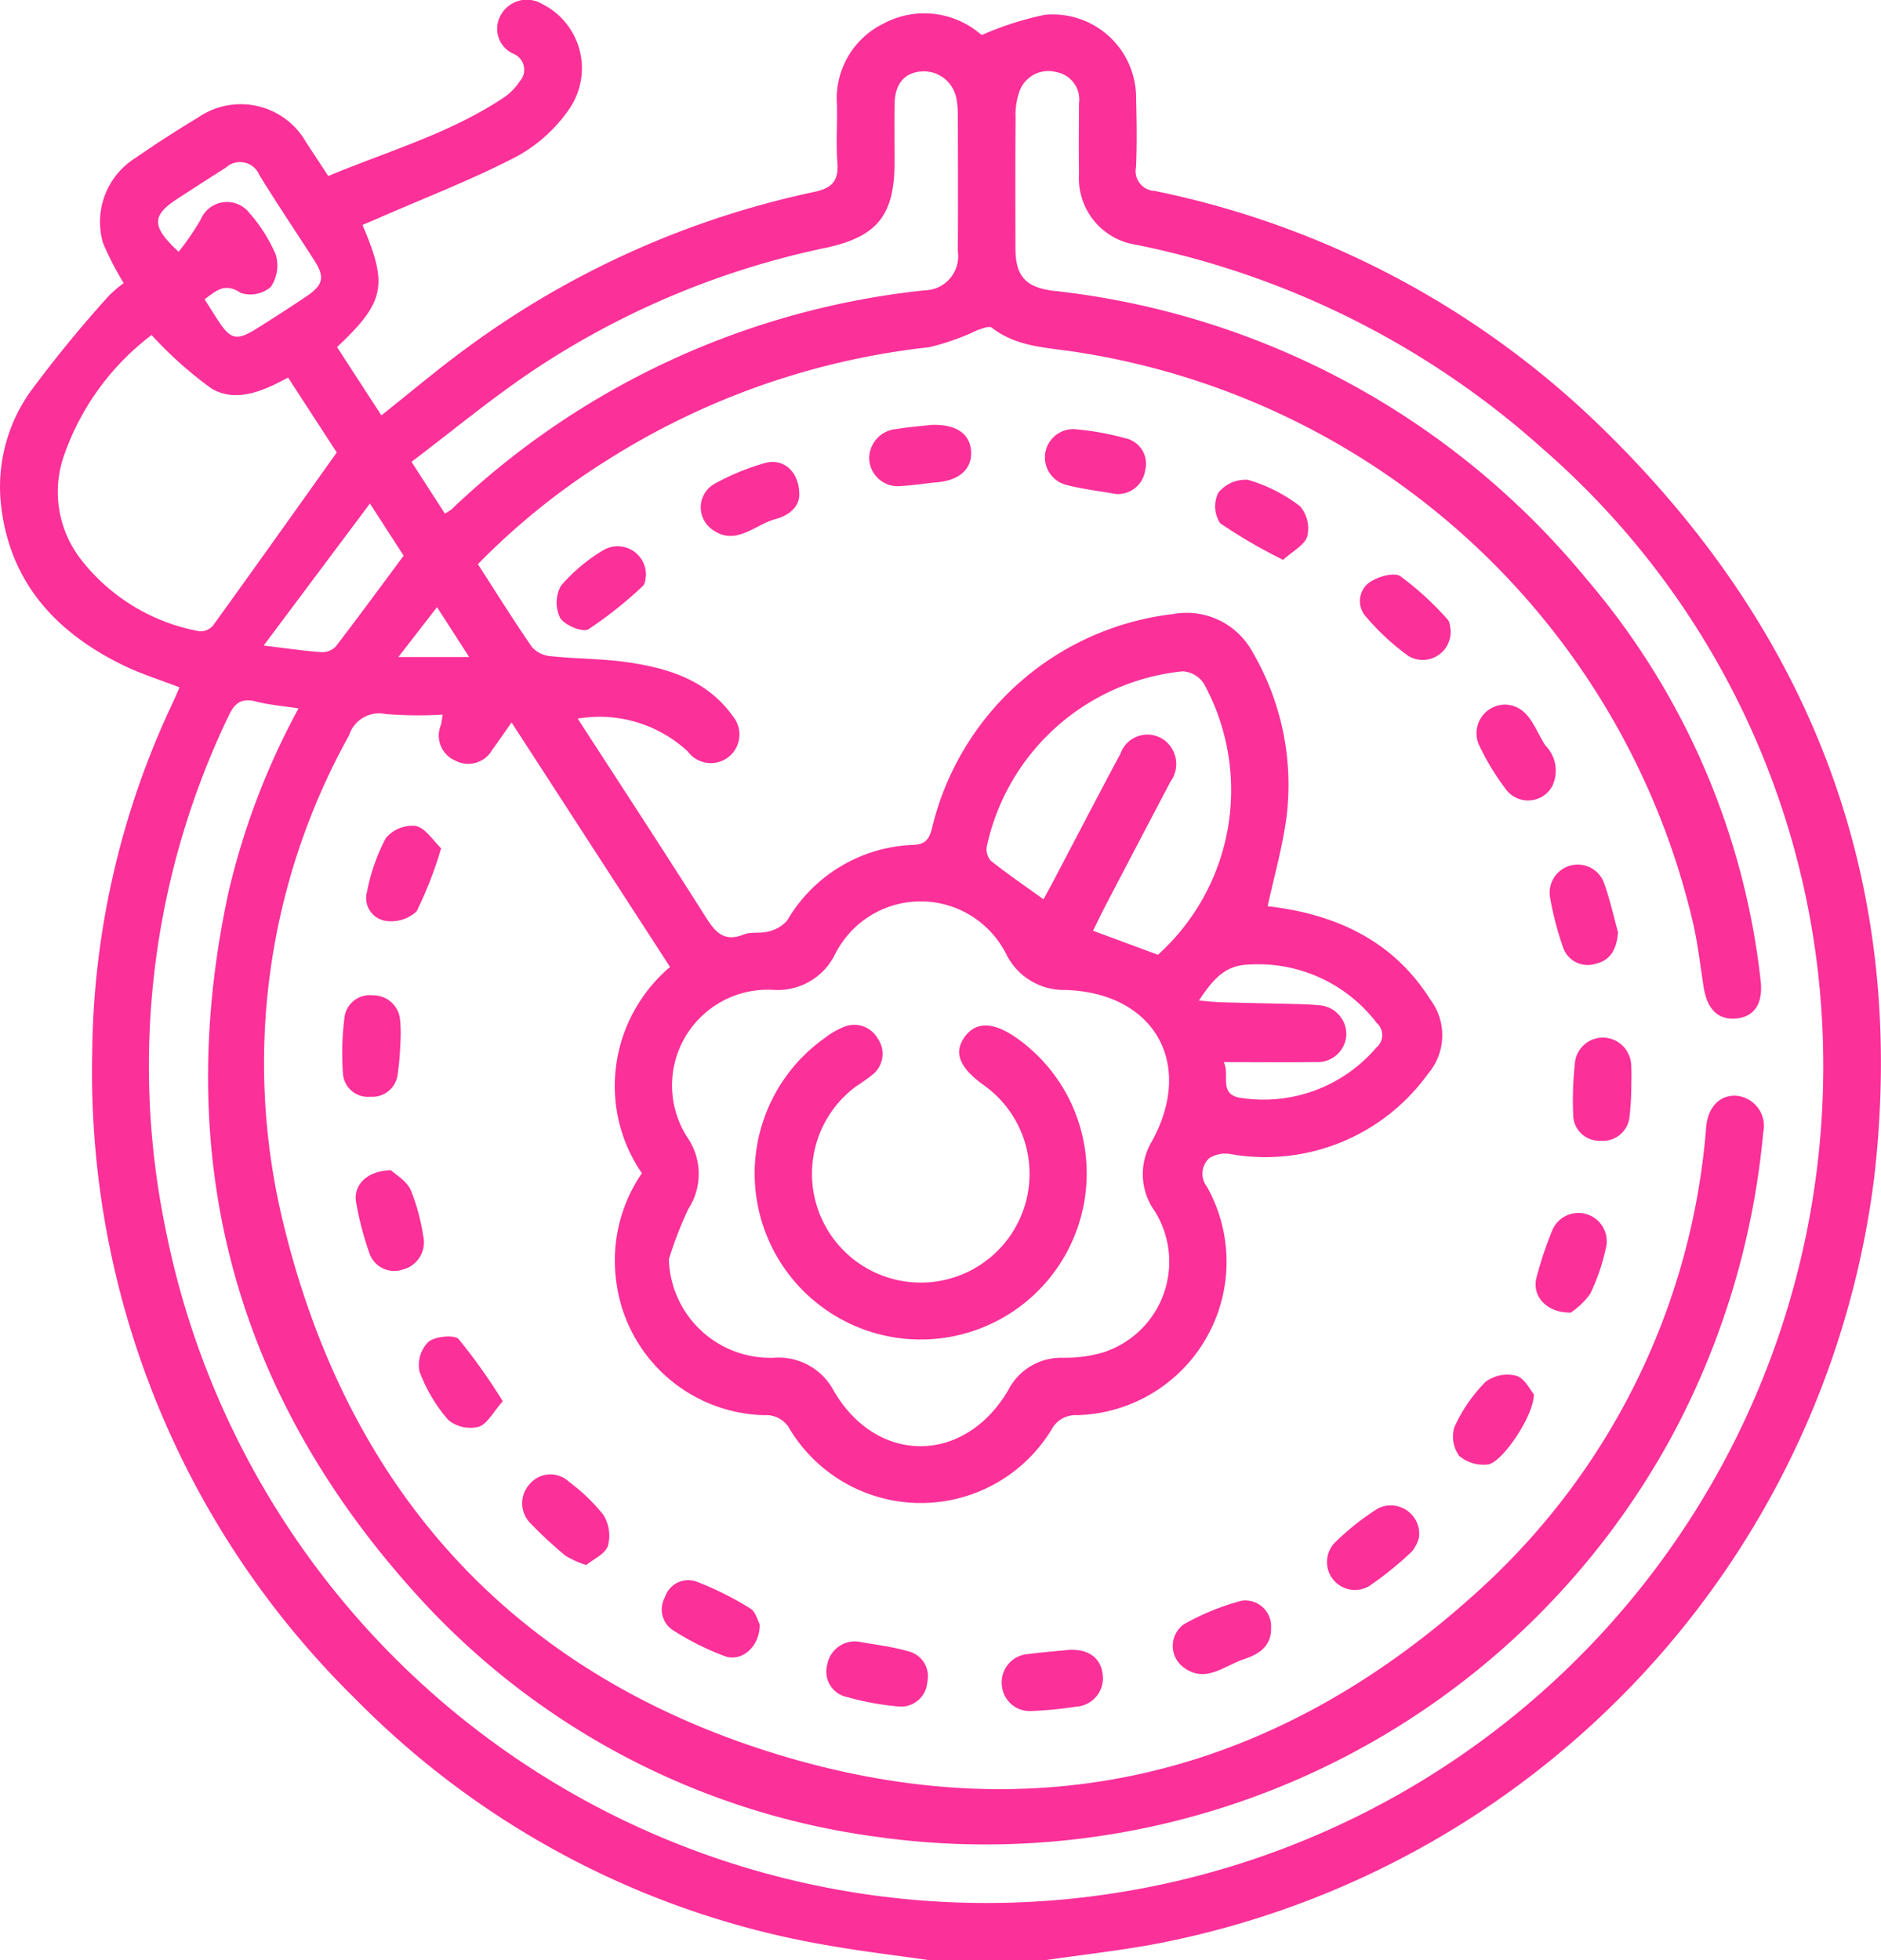 <svg xmlns="http://www.w3.org/2000/svg" width="101.006" height="105.258" viewBox="0 0 101.006 105.258">
  <g id="Group_96" data-name="Group 96" transform="translate(-113.712 -229.71)">
    <path id="Path_67" data-name="Path 67" d="M163.615,334.968c-1.787-.258-3.583-.467-5.36-.78A46.505,46.505,0,0,1,132.8,320.944a47.164,47.164,0,0,1-14.137-34.7,44.942,44.942,0,0,1,4.314-18.773c.127-.276.246-.555.376-.85-1.033-.4-2.05-.715-3-1.175-3.6-1.75-6.086-4.413-6.578-8.545a8.845,8.845,0,0,1,1.5-6.068,66.155,66.155,0,0,1,4.265-5.22,6.353,6.353,0,0,1,.815-.7,15.585,15.585,0,0,1-1.11-2.153,4.046,4.046,0,0,1,1.742-4.568q1.646-1.14,3.364-2.174a4.034,4.034,0,0,1,5.8,1.334c.376.57.75,1.142,1.189,1.81,3.183-1.331,6.515-2.275,9.416-4.208a3.066,3.066,0,0,0,.858-.869.926.926,0,0,0-.3-1.473,1.469,1.469,0,0,1-.724-2.065,1.59,1.59,0,0,1,2.212-.635,3.858,3.858,0,0,1,1.512,5.6,8.184,8.184,0,0,1-2.83,2.587c-2.388,1.246-4.919,2.216-7.393,3.3-.3.133-.611.261-.915.391,1.388,3.238,1.2,4.146-1.366,6.558l2.381,3.666c1.57-1.245,3.029-2.481,4.568-3.607a48.387,48.387,0,0,1,18.678-8.392c.98-.208,1.313-.612,1.24-1.58-.077-1.022,0-2.055-.02-3.082a4.473,4.473,0,0,1,2.5-4.378,4.639,4.639,0,0,1,5.125.5c.111.08.218.165.152.115a17.079,17.079,0,0,1,3.368-1.083,4.477,4.477,0,0,1,4.917,4.487c.03,1.233.049,2.469-.005,3.7a1.057,1.057,0,0,0,.984,1.265,48.161,48.161,0,0,1,24.153,12.841c11.273,11.041,16.332,24.448,14.494,40.205a47.96,47.96,0,0,1-38.9,41.15c-1.879.328-3.776.549-5.665.82Zm-33.873-67.217c-.864-.135-1.586-.189-2.276-.37-.782-.2-1.147.064-1.482.779a43.377,43.377,0,0,0-3.4,27.454,44.938,44.938,0,0,0,88.764-13.58,43.814,43.814,0,0,0-14.764-28.2,46.432,46.432,0,0,0-21.858-10.98,3.61,3.61,0,0,1-3.073-3.8c-.019-1.268-.008-2.536,0-3.8a1.492,1.492,0,0,0-1.206-1.668,1.645,1.645,0,0,0-2,1.054,3.8,3.8,0,0,0-.2,1.408c-.019,2.33-.013,4.66-.007,6.99,0,1.5.546,2.1,2.029,2.286a43.1,43.1,0,0,1,28.646,15.49,39.941,39.941,0,0,1,9.339,21.542c.145,1.254-.343,1.954-1.308,2.043-.983.091-1.568-.49-1.757-1.715-.177-1.15-.311-2.311-.571-3.442a40.27,40.27,0,0,0-33.472-30.682c-1.454-.2-2.938-.286-4.175-1.255-.141-.11-.531.052-.788.141a12.9,12.9,0,0,1-2.581.909,40.565,40.565,0,0,0-17.287,6.065,37.548,37.548,0,0,0-6.942,5.586c.986,1.526,1.909,3.01,2.9,4.444a1.517,1.517,0,0,0,1,.495c1.395.146,2.811.13,4.195.335,2.169.321,4.224.968,5.588,2.879a1.537,1.537,0,1,1-2.409,1.907,6.96,6.96,0,0,0-5.913-1.767c2.3,3.549,4.6,7.067,6.853,10.622.521.824.986,1.406,2.072.966.395-.16.9-.034,1.317-.158a1.86,1.86,0,0,0,1.012-.6,8.179,8.179,0,0,1,6.762-4.05c.64-.033.845-.278,1-.862a15.1,15.1,0,0,1,12.973-11.535,4.025,4.025,0,0,1,4.252,2.048,14.134,14.134,0,0,1,1.827,8.8c-.208,1.632-.672,3.231-1.02,4.842,4.013.457,6.9,2.1,8.726,5a3.185,3.185,0,0,1-.122,4.008,10.757,10.757,0,0,1-10.575,4.306,1.616,1.616,0,0,0-1.157.212,1.129,1.129,0,0,0-.132,1.536,8.239,8.239,0,0,1-6.976,12.268,1.457,1.457,0,0,0-1.372.78,8.222,8.222,0,0,1-14.044-.016,1.442,1.442,0,0,0-1.377-.763,8.218,8.218,0,0,1-7.913-6.928,8.306,8.306,0,0,1,1.339-6.065A8.265,8.265,0,0,1,146.8,286.9a8.418,8.418,0,0,1,2.892-5.266l-8.51-13.13c-.413.587-.721,1.039-1.044,1.481a1.48,1.48,0,0,1-1.98.567,1.459,1.459,0,0,1-.774-1.9c.041-.143.052-.3.1-.569a22.38,22.38,0,0,1-3.063-.03,1.684,1.684,0,0,0-1.959,1.133,36.211,36.211,0,0,0-3.544,26.178c3.479,14.4,12.371,24.209,26.506,28.542,14.209,4.356,27.057,1.05,37.959-9.034a37.528,37.528,0,0,0,11.95-24.676c.109-1.108.806-1.745,1.7-1.637a1.625,1.625,0,0,1,1.361,1.958,42.626,42.626,0,0,1-4.853,16.215,41.939,41.939,0,0,1-42.913,21.589,40.477,40.477,0,0,1-24.566-13c-9.738-10.772-13.14-23.361-10.1-37.612A39.288,39.288,0,0,1,129.742,267.751Zm19.886,29.587a5.45,5.45,0,0,0,5.627,5.281,3.35,3.35,0,0,1,3.221,1.762c2.314,4,7.043,3.978,9.383-.036a3.187,3.187,0,0,1,2.93-1.725,7.425,7.425,0,0,0,2.123-.276,5.117,5.117,0,0,0,2.805-7.6,3.408,3.408,0,0,1-.192-3.674c2.368-4.2.2-8.058-4.615-8.2a3.457,3.457,0,0,1-3.154-1.9,5.141,5.141,0,0,0-9.22.017,3.433,3.433,0,0,1-3.265,1.88,5.138,5.138,0,0,0-4.607,7.98,3.467,3.467,0,0,1,.02,3.769A19.522,19.522,0,0,0,149.628,297.338ZM121.851,247.7a13.823,13.823,0,0,0-4.718,6.514,5.915,5.915,0,0,0,.931,5.543,10.429,10.429,0,0,0,6.354,3.851.877.877,0,0,0,.727-.3c2.2-3.044,4.374-6.108,6.651-9.3l-2.615-4.024c-1.38.751-2.8,1.352-4.106.593A21.152,21.152,0,0,1,121.851,247.7Zm15.749,9.586a2.613,2.613,0,0,0,.349-.215A43.321,43.321,0,0,1,163.366,245.3a1.828,1.828,0,0,0,1.78-2.087c.012-2.43.006-4.861,0-7.292a4.455,4.455,0,0,0-.079-.918,1.778,1.778,0,0,0-1.943-1.451c-.865.088-1.356.687-1.373,1.727-.018,1.061,0,2.122-.005,3.184,0,2.8-.938,3.965-3.688,4.553a44.805,44.805,0,0,0-15.786,6.634c-2.227,1.5-4.3,3.224-6.463,4.86Zm38.292,23.694a11.907,11.907,0,0,0,2.466-14.561,1.468,1.468,0,0,0-1.134-.66,11.991,11.991,0,0,0-10.522,9.4.925.925,0,0,0,.213.77c.9.714,1.854,1.367,2.83,2.071.146-.268.327-.591.5-.919,1.21-2.3,2.406-4.612,3.633-6.9a1.534,1.534,0,0,1,2.454-.647,1.609,1.609,0,0,1,.232,2.15q-1.744,3.317-3.479,6.637c-.245.469-.471.948-.678,1.369Zm3.538,5.769c.349.7-.346,1.789,1.013,1.93a7.962,7.962,0,0,0,7.173-2.713.868.868,0,0,0,.029-1.318,8.012,8.012,0,0,0-6.9-3.142c-1.311.045-1.939.868-2.653,1.929.475.04.8.084,1.131.093,1.4.039,2.8.066,4.205.1.342.009.685.02,1.024.059a1.562,1.562,0,0,1,1.556,1.572,1.545,1.545,0,0,1-1.644,1.483C182.767,286.763,181.167,286.746,179.431,286.746ZM124.7,245.782c.272.429.488.777.711,1.12.683,1.047,1.009,1.126,2.076.458q1.347-.843,2.669-1.729c.921-.619,1.01-1.038.431-1.941-.978-1.525-1.992-3.029-2.943-4.571a1.123,1.123,0,0,0-1.8-.411q-1.3.826-2.588,1.665c-1.4.907-1.433,1.489.048,2.857a14.672,14.672,0,0,0,1.186-1.728,1.524,1.524,0,0,1,2.608-.363,8.4,8.4,0,0,1,1.42,2.24,2.046,2.046,0,0,1-.267,1.741,1.683,1.683,0,0,1-1.612.32C125.8,244.875,125.342,245.3,124.7,245.782Zm8.877,10.966-5.707,7.628c1.287.154,2.2.292,3.114.354a1.006,1.006,0,0,0,.758-.306c1.225-1.593,2.412-3.214,3.645-4.874Zm1.527,8.243h3.8l-1.724-2.678Z" fill="#fb3099"/>
    <path id="Path_68" data-name="Path 68" d="M248.36,540.944c.021,1.178-.957,2.038-1.865,1.712a14.493,14.493,0,0,1-2.74-1.363,1.335,1.335,0,0,1-.483-1.807,1.312,1.312,0,0,1,1.664-.847,16.838,16.838,0,0,1,2.914,1.451C248.148,540.268,248.257,540.76,248.36,540.944Z" transform="translate(-93.853 -224.01)" fill="#fb3099"/>
    <path id="Path_69" data-name="Path 69" d="M321.759,317.07c-.929-.165-1.816-.266-2.671-.491a1.52,1.52,0,0,1,.452-2.991,14.959,14.959,0,0,1,2.715.485,1.4,1.4,0,0,1,1.07,1.73A1.482,1.482,0,0,1,321.759,317.07Z" transform="translate(-148.121 -60.832)" fill="#fb3099"/>
    <path id="Path_70" data-name="Path 70" d="M354.908,327.74a28.067,28.067,0,0,1-3.382-1.969,1.672,1.672,0,0,1-.1-1.629,1.876,1.876,0,0,1,1.592-.7,8.416,8.416,0,0,1,2.8,1.419,1.828,1.828,0,0,1,.387,1.618C356.066,326.949,355.423,327.27,354.908,327.74Z" transform="translate(-172.297 -67.967)" fill="#fb3099"/>
    <path id="Path_71" data-name="Path 71" d="M424.315,435.032a15.049,15.049,0,0,1-.093,1.735,1.435,1.435,0,0,1-1.567,1.316,1.4,1.4,0,0,1-1.461-1.423,17.785,17.785,0,0,1,.086-2.668,1.511,1.511,0,0,1,1.567-1.447,1.534,1.534,0,0,1,1.463,1.553C424.337,434.509,424.315,434.921,424.315,435.032Z" transform="translate(-223.005 -147.117)" fill="#fb3099"/>
    <path id="Path_72" data-name="Path 72" d="M286.911,312.767c1.371-.058,2.108.469,2.168,1.414s-.627,1.557-1.8,1.662c-.646.057-1.288.168-1.935.2a1.539,1.539,0,0,1-1.731-1.371,1.583,1.583,0,0,1,1.446-1.685C285.73,312.88,286.412,312.825,286.911,312.767Z" transform="translate(-123.222 -60.238)" fill="#fb3099"/>
    <path id="Path_73" data-name="Path 73" d="M255.985,321.811c-.015.595-.535,1.079-1.273,1.272-1.145.3-2.194,1.547-3.5.485a1.452,1.452,0,0,1,.2-2.366,12.7,12.7,0,0,1,2.727-1.127C255.149,319.794,256,320.553,255.985,321.811Z" transform="translate(-99.352 -65.5)" fill="#fb3099"/>
    <path id="Path_74" data-name="Path 74" d="M377.967,525.633a2.031,2.031,0,0,1-.377.745,18.105,18.105,0,0,1-2.3,1.86,1.5,1.5,0,0,1-1.847-2.328,13.72,13.72,0,0,1,2.318-1.838A1.527,1.527,0,0,1,377.967,525.633Z" transform="translate(-188.059 -213.358)" fill="#fb3099"/>
    <path id="Path_75" data-name="Path 75" d="M219.227,522.8a5.241,5.241,0,0,1-1.11-.5,21.932,21.932,0,0,1-1.876-1.737,1.518,1.518,0,0,1-.038-2.124,1.45,1.45,0,0,1,2.111-.1,9.784,9.784,0,0,1,1.836,1.766,2.118,2.118,0,0,1,.244,1.662C220.249,522.205,219.617,522.479,219.227,522.8Z" transform="translate(-74.037 -209.049)" fill="#fb3099"/>
    <path id="Path_76" data-name="Path 76" d="M415.782,472.119c-1.315.016-2.09-.9-1.842-1.87a20.063,20.063,0,0,1,.838-2.523,1.522,1.522,0,0,1,2.884.958,11.132,11.132,0,0,1-.828,2.415A4.024,4.024,0,0,1,415.782,472.119Z" transform="translate(-217.724 -171.924)" fill="#fb3099"/>
    <path id="Path_77" data-name="Path 77" d="M185.13,458.472c.229.217.822.554,1.06,1.058a10.948,10.948,0,0,1,.67,2.46,1.512,1.512,0,0,1-1.111,1.82,1.412,1.412,0,0,1-1.8-.954,16.877,16.877,0,0,1-.693-2.67C183.1,459.277,183.826,458.5,185.13,458.472Z" transform="translate(-50.424 -165.922)" fill="#fb3099"/>
    <path id="Path_78" data-name="Path 78" d="M420.272,402.286c-.062.942-.425,1.531-1.228,1.709a1.394,1.394,0,0,1-1.733-.922,17.006,17.006,0,0,1-.691-2.668,1.508,1.508,0,0,1,2.872-.838C419.834,400.489,420.041,401.461,420.272,402.286Z" transform="translate(-219.677 -122.524)" fill="#fb3099"/>
    <path id="Path_79" data-name="Path 79" d="M403.9,367.456c1.225.121,1.494,1.328,2.077,2.2a1.917,1.917,0,0,1,.358,2.182,1.479,1.479,0,0,1-2.429.234,12.963,12.963,0,0,1-1.533-2.528A1.539,1.539,0,0,1,403.9,367.456Z" transform="translate(-209.274 -99.907)" fill="#fb3099"/>
    <path id="Path_80" data-name="Path 80" d="M200.062,494.445c-.52.583-.832,1.229-1.3,1.372a1.865,1.865,0,0,1-1.626-.368,8.373,8.373,0,0,1-1.549-2.615,1.767,1.767,0,0,1,.48-1.578c.373-.3,1.4-.4,1.633-.14A31.329,31.329,0,0,1,200.062,494.445Z" transform="translate(-59.352 -189.49)" fill="#fb3099"/>
    <path id="Path_81" data-name="Path 81" d="M402.066,499.483c.03,1.122-1.7,3.693-2.469,3.777a2.012,2.012,0,0,1-1.535-.457,1.75,1.75,0,0,1-.257-1.558,8.319,8.319,0,0,1,1.674-2.425,1.962,1.962,0,0,1,1.651-.319C401.574,498.632,401.871,499.263,402.066,499.483Z" transform="translate(-205.991 -194.912)" fill="#fb3099"/>
    <path id="Path_82" data-name="Path 82" d="M384.415,344.964a1.5,1.5,0,0,1-2.26,1.434,12.751,12.751,0,0,1-2.245-2.072,1.243,1.243,0,0,1,.1-1.842c.437-.335,1.354-.6,1.712-.372a16.592,16.592,0,0,1,2.535,2.323C384.4,344.58,384.391,344.877,384.415,344.964Z" transform="translate(-192.813 -81.462)" fill="#fb3099"/>
    <path id="Path_83" data-name="Path 83" d="M227.316,338.013c-.029.1-.022.411-.171.54a21.663,21.663,0,0,1-2.921,2.321c-.3.181-1.281-.219-1.514-.611a1.878,1.878,0,0,1,.046-1.732,9.176,9.176,0,0,1,2.345-1.948A1.522,1.522,0,0,1,227.316,338.013Z" transform="translate(-78.919 -77.371)" fill="#fb3099"/>
    <path id="Path_84" data-name="Path 84" d="M277.1,550.672c.768.142,1.691.246,2.573.5a1.383,1.383,0,0,1,1.033,1.664,1.415,1.415,0,0,1-1.579,1.3,14.831,14.831,0,0,1-2.711-.5,1.391,1.391,0,0,1-1.086-1.721A1.507,1.507,0,0,1,277.1,550.672Z" transform="translate(-117.201 -232.794)" fill="#fb3099"/>
    <path id="Path_85" data-name="Path 85" d="M189.337,392.3a21.008,21.008,0,0,1-1.316,3.386,2,2,0,0,1-1.678.51,1.237,1.237,0,0,1-.985-1.561,10.281,10.281,0,0,1,1.006-2.874,1.856,1.856,0,0,1,1.6-.662C188.492,391.207,188.9,391.883,189.337,392.3Z" transform="translate(-51.937 -117.04)" fill="#fb3099"/>
    <path id="Path_86" data-name="Path 86" d="M183.733,426.927a15.362,15.362,0,0,1-.145,1.628,1.37,1.37,0,0,1-1.466,1.169,1.339,1.339,0,0,1-1.469-1.275,15.242,15.242,0,0,1,.079-2.958,1.37,1.37,0,0,1,1.533-1.212,1.441,1.441,0,0,1,1.457,1.32A7.924,7.924,0,0,1,183.733,426.927Z" transform="translate(-48.526 -141.121)" fill="#fb3099"/>
    <path id="Path_87" data-name="Path 87" d="M348.245,543.966c.029,1.019-.668,1.439-1.477,1.709-1.075.359-2.116,1.361-3.315.355a1.432,1.432,0,0,1,.1-2.234,13.257,13.257,0,0,1,3.093-1.266A1.387,1.387,0,0,1,348.245,543.966Z" transform="translate(-166.278 -226.861)" fill="#fb3099"/>
    <path id="Path_88" data-name="Path 88" d="M313.2,552.207c1.022-.029,1.653.439,1.76,1.305a1.531,1.531,0,0,1-1.453,1.753,20.05,20.05,0,0,1-2.34.228,1.5,1.5,0,0,1-1.617-1.371,1.52,1.52,0,0,1,1.412-1.685C311.709,552.339,312.457,552.281,313.2,552.207Z" transform="translate(-142.04 -233.907)" fill="#fb3099"/>
    <path id="Path_89" data-name="Path 89" d="M279.065,438.166a8.914,8.914,0,1,1-14.055-7.385,4.142,4.142,0,0,1,.97-.57,1.452,1.452,0,0,1,1.876.621,1.428,1.428,0,0,1-.315,1.943,10.161,10.161,0,0,1-.837.593,5.841,5.841,0,1,0,6.825-.057c-1.293-.927-1.615-1.731-1.027-2.567.612-.869,1.592-.837,2.882.1A8.88,8.88,0,0,1,279.065,438.166Z" transform="translate(-107.001 -145.338)" fill="#fb3099"/>
  </g>
</svg>

